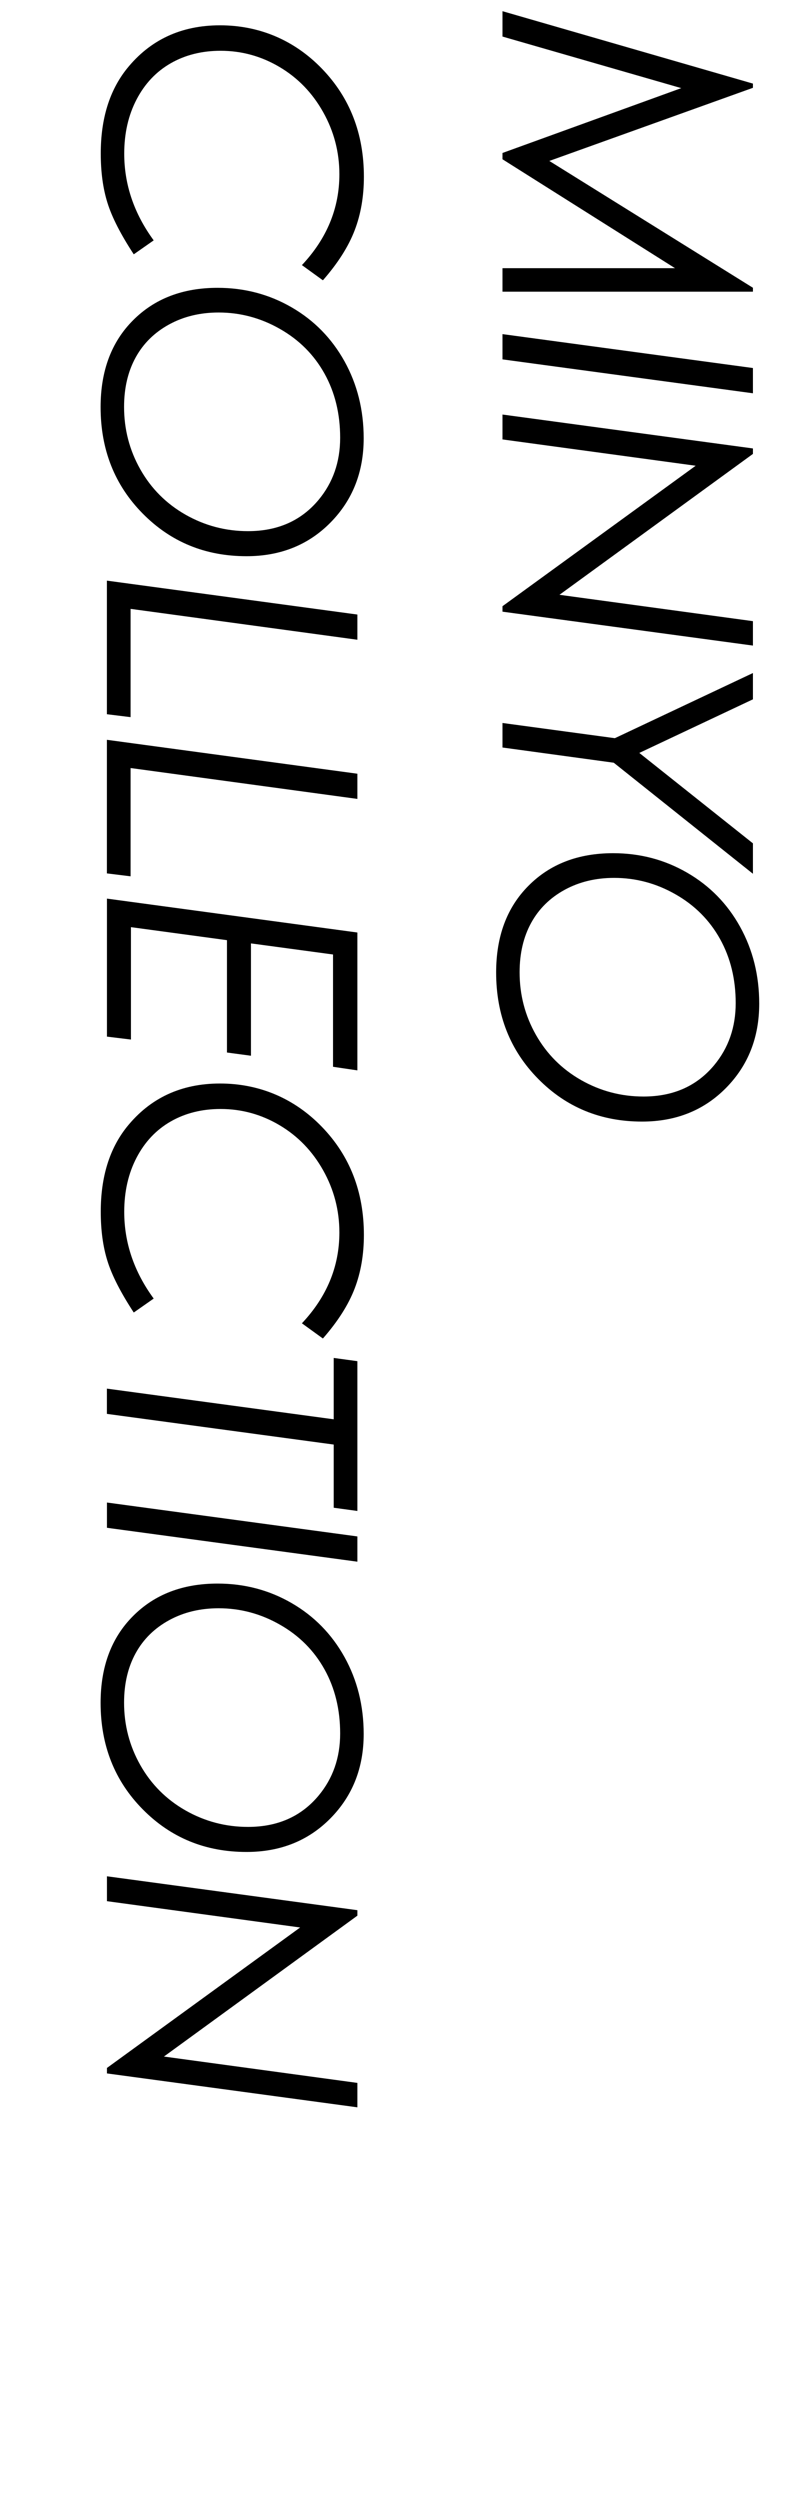 <?xml version="1.0" encoding="UTF-8"?><svg id="text" xmlns="http://www.w3.org/2000/svg" width="154.1" height="480" viewBox="0 0 154.1 480"><rect x="18.34" width="128" height="480" style="fill:none;"/><path d="M144.67,56h-48.12v-4.51h33.15l-33.15-20.91v-1.21l34.35-12.45-34.35-9.9V2.15l48.12,13.9v.81l-39.12,14.04,39.12,24.35v.75Z"/><path d="M144.67,70.66v4.85l-48.12-6.51v-4.85l48.12,6.51Z"/><path d="M144.67,119.26v4.69l-48.12-6.51v-1.05l37.12-26.97-37.12-5.05v-4.78l48.12,6.51v1.05l-37.17,27.05,37.17,5.06Z"/><path d="M144.67,129.22v5.05l-21.83,10.29,21.83,17.36v5.84l-26.74-21.32-21.38-2.92v-4.71l21.59,2.92,26.53-12.51Z"/><path d="M145.88,192.7c0,6.48-2.13,11.87-6.38,16.18-4.25,4.31-9.63,6.46-16.13,6.46-7.92,0-14.57-2.73-19.96-8.2-5.39-5.46-8.08-12.27-8.08-20.43,0-6.94,2.07-12.49,6.22-16.65,4.14-4.17,9.56-6.25,16.26-6.25,5.17,0,9.91,1.25,14.23,3.75s7.71,5.95,10.16,10.37c2.45,4.42,3.68,9.34,3.68,14.77ZM141.36,192.6c0-4.6-1-8.71-3.01-12.32-2.01-3.61-4.86-6.47-8.55-8.57-3.69-2.11-7.62-3.16-11.79-3.16-3.54,0-6.71.76-9.51,2.29-2.8,1.53-4.95,3.64-6.43,6.33s-2.23,5.86-2.23,9.5c0,4.32,1.04,8.32,3.13,12.01s4.98,6.58,8.68,8.69c3.7,2.1,7.7,3.16,12,3.16,5.7,0,10.21-2,13.55-5.99,2.77-3.32,4.16-7.3,4.16-11.94Z"/><path d="M62.03,53.81l-4.02-2.91c4.8-5.1,7.2-10.92,7.2-17.44,0-4.25-1.04-8.23-3.11-11.92-2.07-3.7-4.87-6.59-8.38-8.67-3.51-2.08-7.29-3.12-11.33-3.12-3.6,0-6.8.8-9.59,2.4-2.79,1.6-4.98,3.92-6.56,6.95s-2.37,6.5-2.37,10.4c0,5.95,1.89,11.5,5.66,16.65l-3.83,2.68c-2.5-3.82-4.18-7.1-5.04-9.85-.87-2.75-1.3-5.92-1.3-9.52,0-6.65,1.67-12.07,5.01-16.26,4.47-5.56,10.44-8.34,17.9-8.34s14.23,2.78,19.6,8.34c5.37,5.56,8.05,12.48,8.05,20.74,0,3.77-.59,7.21-1.78,10.3-1.19,3.1-3.21,6.28-6.07,9.55Z"/><path d="M69.88,84.15c0,6.48-2.13,11.87-6.38,16.18-4.25,4.31-9.63,6.46-16.13,6.46-7.92,0-14.57-2.73-19.96-8.2-5.39-5.46-8.08-12.27-8.08-20.43,0-6.94,2.07-12.49,6.22-16.65,4.14-4.17,9.56-6.25,16.26-6.25,5.17,0,9.91,1.25,14.23,3.75s7.7,5.95,10.16,10.37c2.45,4.42,3.68,9.34,3.68,14.77ZM65.36,84.05c0-4.6-1-8.71-3.01-12.32-2.01-3.61-4.86-6.47-8.55-8.57-3.69-2.11-7.62-3.16-11.79-3.16-3.54,0-6.71.76-9.51,2.29-2.8,1.53-4.95,3.64-6.43,6.33s-2.23,5.86-2.23,9.5c0,4.32,1.04,8.32,3.13,12.01s4.98,6.58,8.68,8.69c3.7,2.1,7.7,3.16,12,3.16,5.7,0,10.21-2,13.55-5.99,2.77-3.32,4.16-7.3,4.16-11.94Z"/><path d="M68.67,117.99v4.84l-43.58-5.93v20.79l-4.55-.56v-25.65l48.12,6.51Z"/><path d="M68.67,148.55v4.84l-43.58-5.93v20.79l-4.55-.56v-25.65l48.12,6.51Z"/><path d="M68.67,205.51l-4.68-.69v-21.56l-15.77-2.13v21.57l-4.61-.62v-21.57l-18.45-2.5v21.58l-4.61-.56v-26.5l48.12,6.51v26.47Z"/><path d="M62.03,256.98l-4.02-2.91c4.8-5.1,7.2-10.92,7.2-17.44,0-4.25-1.04-8.23-3.11-11.92-2.07-3.7-4.87-6.59-8.38-8.67-3.51-2.08-7.29-3.12-11.33-3.12-3.6,0-6.8.8-9.59,2.4-2.79,1.6-4.98,3.92-6.56,6.95s-2.37,6.5-2.37,10.4c0,5.95,1.89,11.5,5.66,16.65l-3.83,2.68c-2.5-3.82-4.18-7.1-5.04-9.85-.87-2.75-1.3-5.92-1.3-9.52,0-6.65,1.67-12.07,5.01-16.26,4.47-5.56,10.44-8.34,17.9-8.34s14.23,2.78,19.6,8.34c5.37,5.56,8.05,12.48,8.05,20.74,0,3.77-.59,7.21-1.78,10.3-1.19,3.1-3.21,6.28-6.07,9.55Z"/><path d="M68.67,261.34v28.76l-4.55-.62v-12.13l-43.58-5.89v-4.85l43.58,5.89v-11.78l4.55.62Z"/><path d="M68.67,294.99v4.85l-48.12-6.51v-4.85l48.12,6.51Z"/><path d="M69.88,332.93c0,6.48-2.13,11.87-6.38,16.18-4.25,4.31-9.63,6.46-16.13,6.46-7.92,0-14.57-2.73-19.96-8.2-5.39-5.46-8.08-12.27-8.08-20.43,0-6.94,2.07-12.49,6.22-16.65,4.14-4.17,9.56-6.25,16.26-6.25,5.17,0,9.91,1.25,14.23,3.75s7.7,5.95,10.16,10.37c2.45,4.42,3.68,9.34,3.68,14.77ZM65.36,332.83c0-4.6-1-8.71-3.01-12.32-2.01-3.61-4.86-6.47-8.55-8.57-3.69-2.11-7.62-3.16-11.79-3.16-3.54,0-6.71.76-9.51,2.29-2.8,1.53-4.95,3.64-6.43,6.33s-2.23,5.86-2.23,9.5c0,4.32,1.04,8.32,3.13,12.01s4.98,6.58,8.68,8.69c3.7,2.1,7.7,3.16,12,3.16,5.7,0,10.21-2,13.55-5.99,2.77-3.32,4.16-7.3,4.16-11.94Z"/><path d="M68.67,399.91v4.69l-48.12-6.51v-1.05l37.12-26.97-37.12-5.05v-4.78l48.12,6.51v1.05l-37.17,27.05,37.17,5.06Z"/></svg>